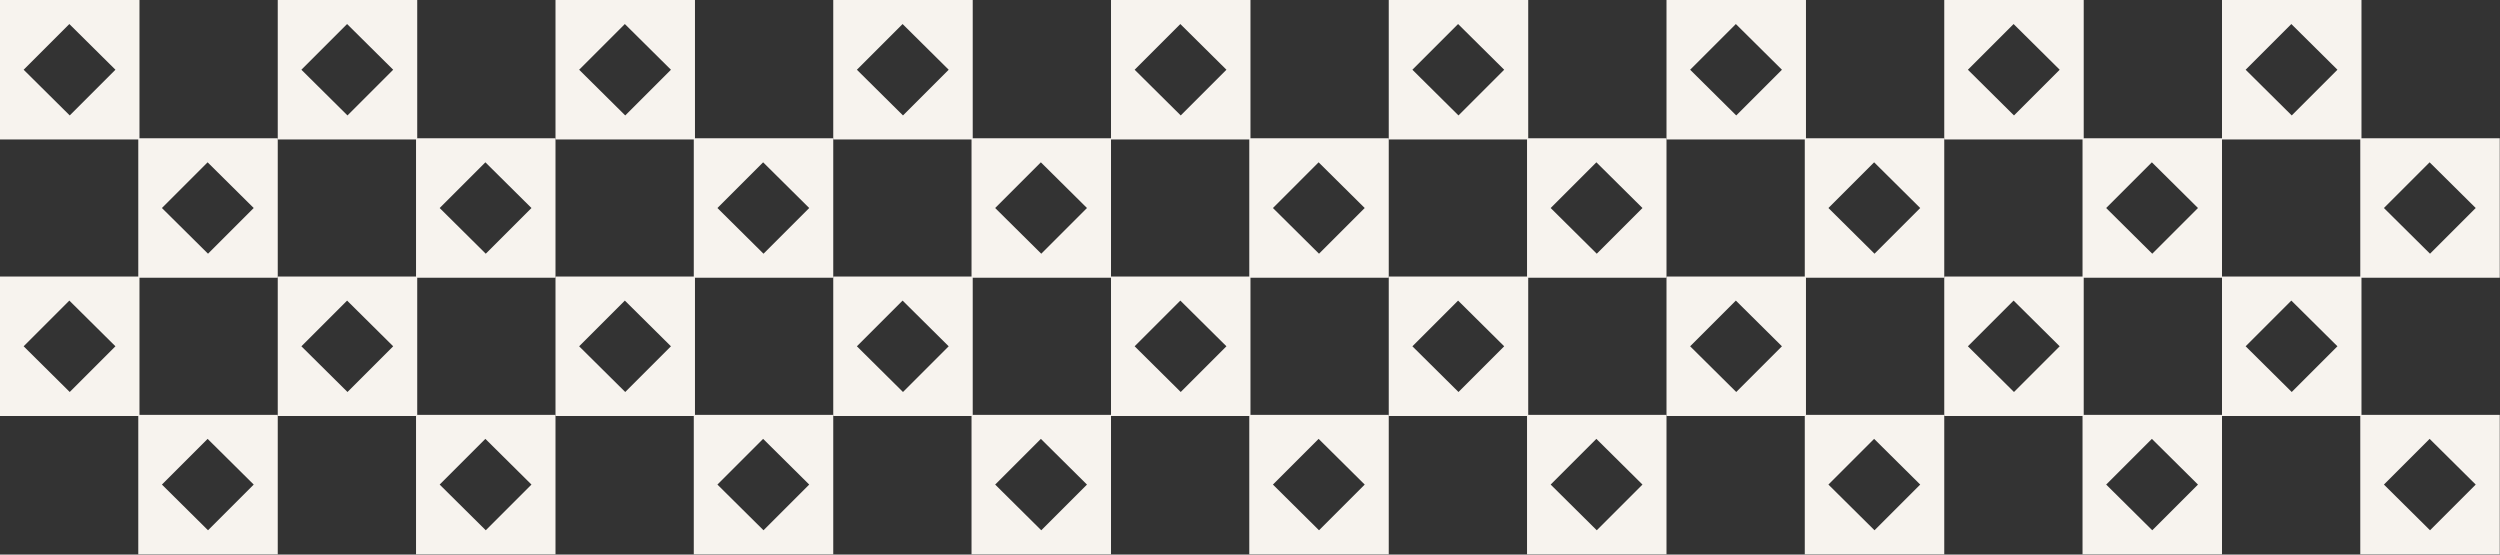 <?xml version="1.0" encoding="utf-8"?>
<svg xmlns="http://www.w3.org/2000/svg" fill="none" height="100%" overflow="visible" preserveAspectRatio="none" style="display: block;" viewBox="0 0 3967 880" width="100%">
<rect x="0" y="0" width="3967" height="880" fill="#333333" stroke="none"/>
<g id="Group 81">
<g id="Frame 149">
<path d="M221.313 4.83696e-06L1.33487e-05 -4.83696e-06L3.67479e-06 221.313L221.313 221.313L221.313 4.83696e-06ZM37.511 110.657L110.032 38.136L183.178 110.657L110.657 183.178L37.511 110.657Z" fill="#F7F3EE" id="Vector"/>
<path d="M662.048 0L440.734 -9.67392e-06L440.734 221.313L662.048 221.313L662.048 0ZM478.245 110.657L550.766 38.136L623.912 110.657L551.391 183.178L478.245 110.657Z" fill="#F7F3EE" id="Vector_2"/>
<path d="M1102.78 0L881.468 -9.67392e-06L881.468 221.313L1102.78 221.313L1102.78 0ZM918.979 110.657L991.5 38.136L1064.65 110.657L992.125 183.178L918.979 110.657Z" fill="#F7F3EE" id="Vector_3"/>
<path d="M1543.52 4.83696e-06L1322.2 -4.83696e-06L1322.2 221.313L1543.52 221.313L1543.52 4.83696e-06ZM1359.71 110.657L1432.23 38.136L1505.38 110.657L1432.86 183.178L1359.71 110.657Z" fill="#F7F3EE" id="Vector_4"/>
<path d="M1984.25 4.83696e-06L1762.94 -4.83696e-06L1762.94 221.313L1984.25 221.313L1984.25 4.83696e-06ZM1800.45 110.657L1872.97 38.136L1946.11 110.657L1873.59 183.178L1800.45 110.657Z" fill="#F7F3EE" id="Vector_5"/>
<path d="M2424.98 4.83696e-06L2203.67 -4.83696e-06L2203.67 221.313L2424.98 221.313L2424.98 4.83696e-06ZM2241.18 110.657L2313.7 38.136L2386.85 110.657L2314.33 183.178L2241.18 110.657Z" fill="#F7F3EE" id="Vector_6"/>
<path d="M2865.72 4.83696e-06L2644.4 -4.83696e-06L2644.4 221.313L2865.72 221.313L2865.72 4.83696e-06ZM2681.91 110.657L2754.44 38.136L2827.58 110.657L2755.06 183.178L2681.91 110.657Z" fill="#F7F3EE" id="Vector_7"/>
<path d="M3306.45 4.83696e-06L3085.14 -4.83696e-06L3085.14 221.313L3306.45 221.313L3306.45 4.83696e-06ZM3122.65 110.657L3195.17 38.136L3268.32 110.657L3195.79 183.178L3122.65 110.657Z" fill="#F7F3EE" id="Vector_8"/>
<path d="M3747.19 4.82798e-06L3525.87 -4.84594e-06L3525.87 221.313L3747.19 221.313L3747.19 4.82798e-06ZM3563.38 110.657L3635.9 38.136L3709.05 110.657L3636.53 183.178L3563.38 110.657Z" fill="#F7F3EE" id="Vector_9"/>
</g>
<g id="Frame 151">
<path d="M221.313 438.841L1.33487e-05 438.841L3.67479e-06 660.155L221.313 660.155L221.313 438.841ZM37.511 549.498L110.032 476.977L183.178 549.498L110.657 622.019L37.511 549.498Z" fill="#F7F3EE" id="Vector_10"/>
<path d="M662.048 438.841L440.734 438.841L440.734 660.155L662.048 660.155L662.048 438.841ZM478.245 549.498L550.766 476.977L623.912 549.498L551.391 622.019L478.245 549.498Z" fill="#F7F3EE" id="Vector_11"/>
<path d="M1102.78 438.841L881.468 438.841L881.468 660.155L1102.78 660.155L1102.78 438.841ZM918.979 549.498L991.5 476.977L1064.65 549.498L992.125 622.019L918.979 549.498Z" fill="#F7F3EE" id="Vector_12"/>
<path d="M1543.52 438.841L1322.2 438.841L1322.2 660.155L1543.52 660.155L1543.52 438.841ZM1359.71 549.498L1432.23 476.977L1505.38 549.498L1432.86 622.019L1359.71 549.498Z" fill="#F7F3EE" id="Vector_13"/>
<path d="M1984.25 438.841L1762.94 438.841L1762.94 660.155L1984.25 660.155L1984.25 438.841ZM1800.45 549.498L1872.97 476.977L1946.11 549.498L1873.59 622.019L1800.45 549.498Z" fill="#F7F3EE" id="Vector_14"/>
<path d="M2424.98 438.841L2203.67 438.841L2203.67 660.155L2424.98 660.155L2424.98 438.841ZM2241.18 549.498L2313.7 476.977L2386.85 549.498L2314.33 622.019L2241.18 549.498Z" fill="#F7F3EE" id="Vector_15"/>
<path d="M2865.72 438.841L2644.4 438.841L2644.4 660.155L2865.72 660.155L2865.72 438.841ZM2681.91 549.498L2754.44 476.977L2827.58 549.498L2755.06 622.019L2681.91 549.498Z" fill="#F7F3EE" id="Vector_16"/>
<path d="M3306.45 438.841L3085.14 438.841L3085.14 660.155L3306.45 660.155L3306.45 438.841ZM3122.65 549.498L3195.17 476.977L3268.32 549.498L3195.79 622.019L3122.65 549.498Z" fill="#F7F3EE" id="Vector_17"/>
<path d="M3747.19 438.841L3525.87 438.841L3525.87 660.155L3747.19 660.155L3747.19 438.841ZM3563.38 549.498L3635.9 476.977L3709.05 549.498L3636.53 622.019L3563.38 549.498Z" fill="#F7F3EE" id="Vector_18"/>
</g>
<g id="Frame 150">
<path d="M440.734 219.42L219.42 219.42L219.42 440.734L440.734 440.734L440.734 219.42ZM256.931 330.077L329.452 257.556L402.598 330.077L330.077 402.598L256.931 330.077Z" fill="#F7F3EE" id="Vector_19"/>
<path d="M881.468 219.42L660.154 219.42L660.154 440.734L881.468 440.734L881.468 219.42ZM697.665 330.077L770.186 257.556L843.332 330.077L770.811 402.598L697.665 330.077Z" fill="#F7F3EE" id="Vector_20"/>
<path d="M1322.2 219.42L1100.89 219.42L1100.89 440.734L1322.2 440.734L1322.2 219.42ZM1138.4 330.077L1210.92 257.556L1284.07 330.077L1211.54 402.598L1138.4 330.077Z" fill="#F7F3EE" id="Vector_21"/>
<path d="M1762.94 219.42L1541.62 219.42L1541.62 440.734L1762.94 440.734L1762.94 219.42ZM1579.13 330.077L1651.65 257.556L1724.8 330.077L1652.28 402.598L1579.13 330.077Z" fill="#F7F3EE" id="Vector_22"/>
<path d="M2203.67 219.42L1982.36 219.42L1982.36 440.734L2203.67 440.734L2203.67 219.42ZM2019.87 330.077L2092.39 257.556L2165.53 330.077L2093.01 402.598L2019.87 330.077Z" fill="#F7F3EE" id="Vector_23"/>
<path d="M2644.4 219.42L2423.09 219.42L2423.09 440.734L2644.4 440.734L2644.4 219.42ZM2460.6 330.077L2533.12 257.556L2606.27 330.077L2533.75 402.598L2460.6 330.077Z" fill="#F7F3EE" id="Vector_24"/>
<path d="M3085.14 219.42L2863.82 219.42L2863.82 440.734L3085.14 440.734L3085.14 219.42ZM2901.33 330.077L2973.86 257.556L3047 330.077L2974.48 402.598L2901.33 330.077Z" fill="#F7F3EE" id="Vector_25"/>
<path d="M3525.87 219.42L3304.56 219.42L3304.56 440.734L3525.87 440.734L3525.87 219.42ZM3342.07 330.077L3414.59 257.556L3487.74 330.077L3415.21 402.598L3342.07 330.077Z" fill="#F7F3EE" id="Vector_26"/>
<path d="M3966.6 219.42L3745.29 219.42L3745.29 440.734L3966.6 440.734L3966.6 219.42ZM3782.8 330.077L3855.32 257.556L3928.47 330.077L3855.95 402.598L3782.8 330.077Z" fill="#F7F3EE" id="Vector_27"/>
</g>
<g id="Frame 152">
<path d="M440.734 658.262L219.42 658.262L219.42 879.575L440.734 879.575L440.734 658.262ZM256.931 768.918L329.452 696.398L402.598 768.918L330.077 841.439L256.931 768.918Z" fill="#F7F3EE" id="Vector_28"/>
<path d="M881.468 658.261L660.154 658.261L660.154 879.575L881.468 879.575L881.468 658.261ZM697.665 768.918L770.186 696.397L843.332 768.918L770.811 841.439L697.665 768.918Z" fill="#F7F3EE" id="Vector_29"/>
<path d="M1322.2 658.261L1100.89 658.261L1100.89 879.575L1322.2 879.575L1322.2 658.261ZM1138.4 768.918L1210.92 696.397L1284.07 768.918L1211.54 841.439L1138.4 768.918Z" fill="#F7F3EE" id="Vector_30"/>
<path d="M1762.94 658.262L1541.62 658.262L1541.62 879.575L1762.94 879.575L1762.94 658.262ZM1579.13 768.918L1651.65 696.398L1724.8 768.918L1652.28 841.439L1579.13 768.918Z" fill="#F7F3EE" id="Vector_31"/>
<path d="M2203.67 658.262L1982.36 658.262L1982.36 879.575L2203.67 879.575L2203.67 658.262ZM2019.87 768.918L2092.39 696.398L2165.53 768.918L2093.01 841.439L2019.87 768.918Z" fill="#F7F3EE" id="Vector_32"/>
<path d="M2644.4 658.262L2423.09 658.262L2423.09 879.575L2644.4 879.575L2644.4 658.262ZM2460.6 768.918L2533.12 696.398L2606.27 768.918L2533.75 841.439L2460.6 768.918Z" fill="#F7F3EE" id="Vector_33"/>
<path d="M3085.14 658.262L2863.82 658.262L2863.82 879.575L3085.14 879.575L3085.14 658.262ZM2901.33 768.918L2973.86 696.398L3047 768.918L2974.48 841.439L2901.33 768.918Z" fill="#F7F3EE" id="Vector_34"/>
<path d="M3525.87 658.262L3304.56 658.262L3304.56 879.575L3525.87 879.575L3525.87 658.262ZM3342.07 768.918L3414.59 696.398L3487.74 768.918L3415.21 841.439L3342.07 768.918Z" fill="#F7F3EE" id="Vector_35"/>
<path d="M3966.6 658.262L3745.29 658.262L3745.29 879.575L3966.6 879.575L3966.6 658.262ZM3782.8 768.918L3855.32 696.398L3928.47 768.918L3855.95 841.439L3782.8 768.918Z" fill="#F7F3EE" id="Vector_36"/>
</g>
</g>
</svg>